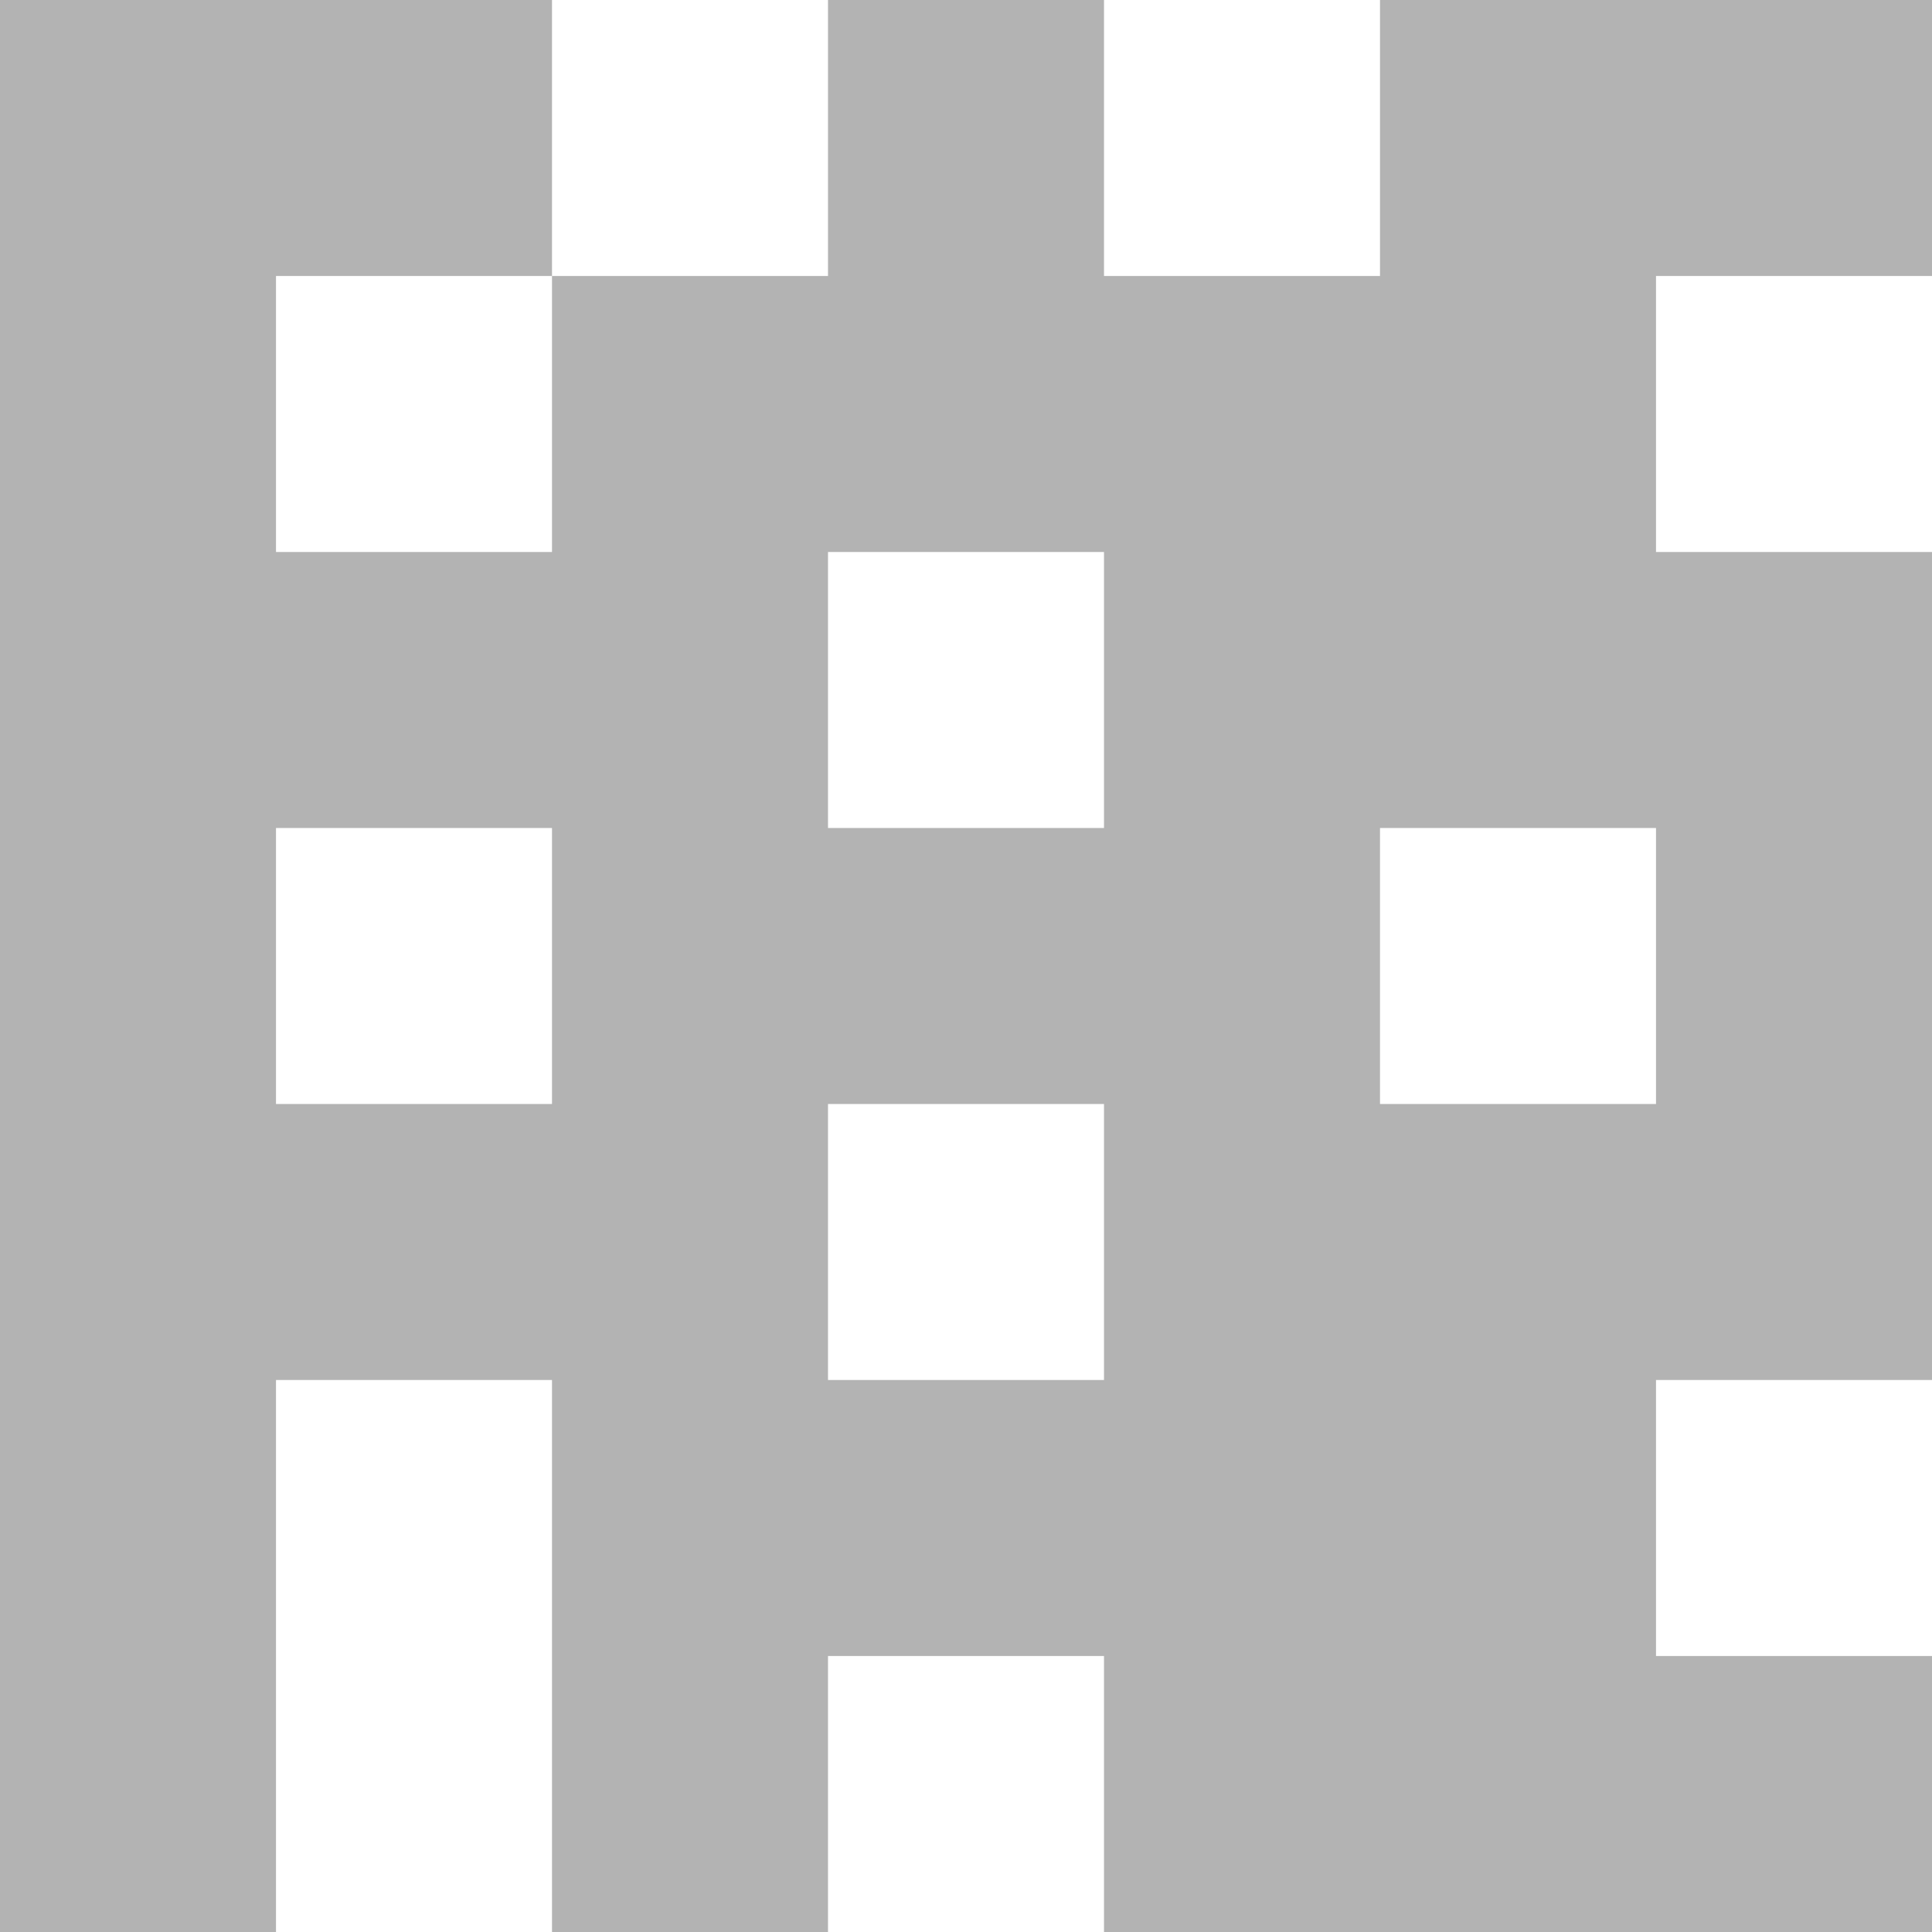 <svg width="231" height="231" viewBox="0 0 231 231" fill="none" xmlns="http://www.w3.org/2000/svg">
<path d="M0 231V0H66V33H99V0H132V33H165V0H231V33H198V66H231V165H198V198H231V231H132V198H99V231H66V165H33V231H0ZM33 132H66V99H33V132ZM33 66H66V33H33V66ZM99 165H132V132H99V165ZM99 99H132V66H99V99ZM165 132H198V99H165V132Z" fill="#b3b3b3"/>
</svg>

